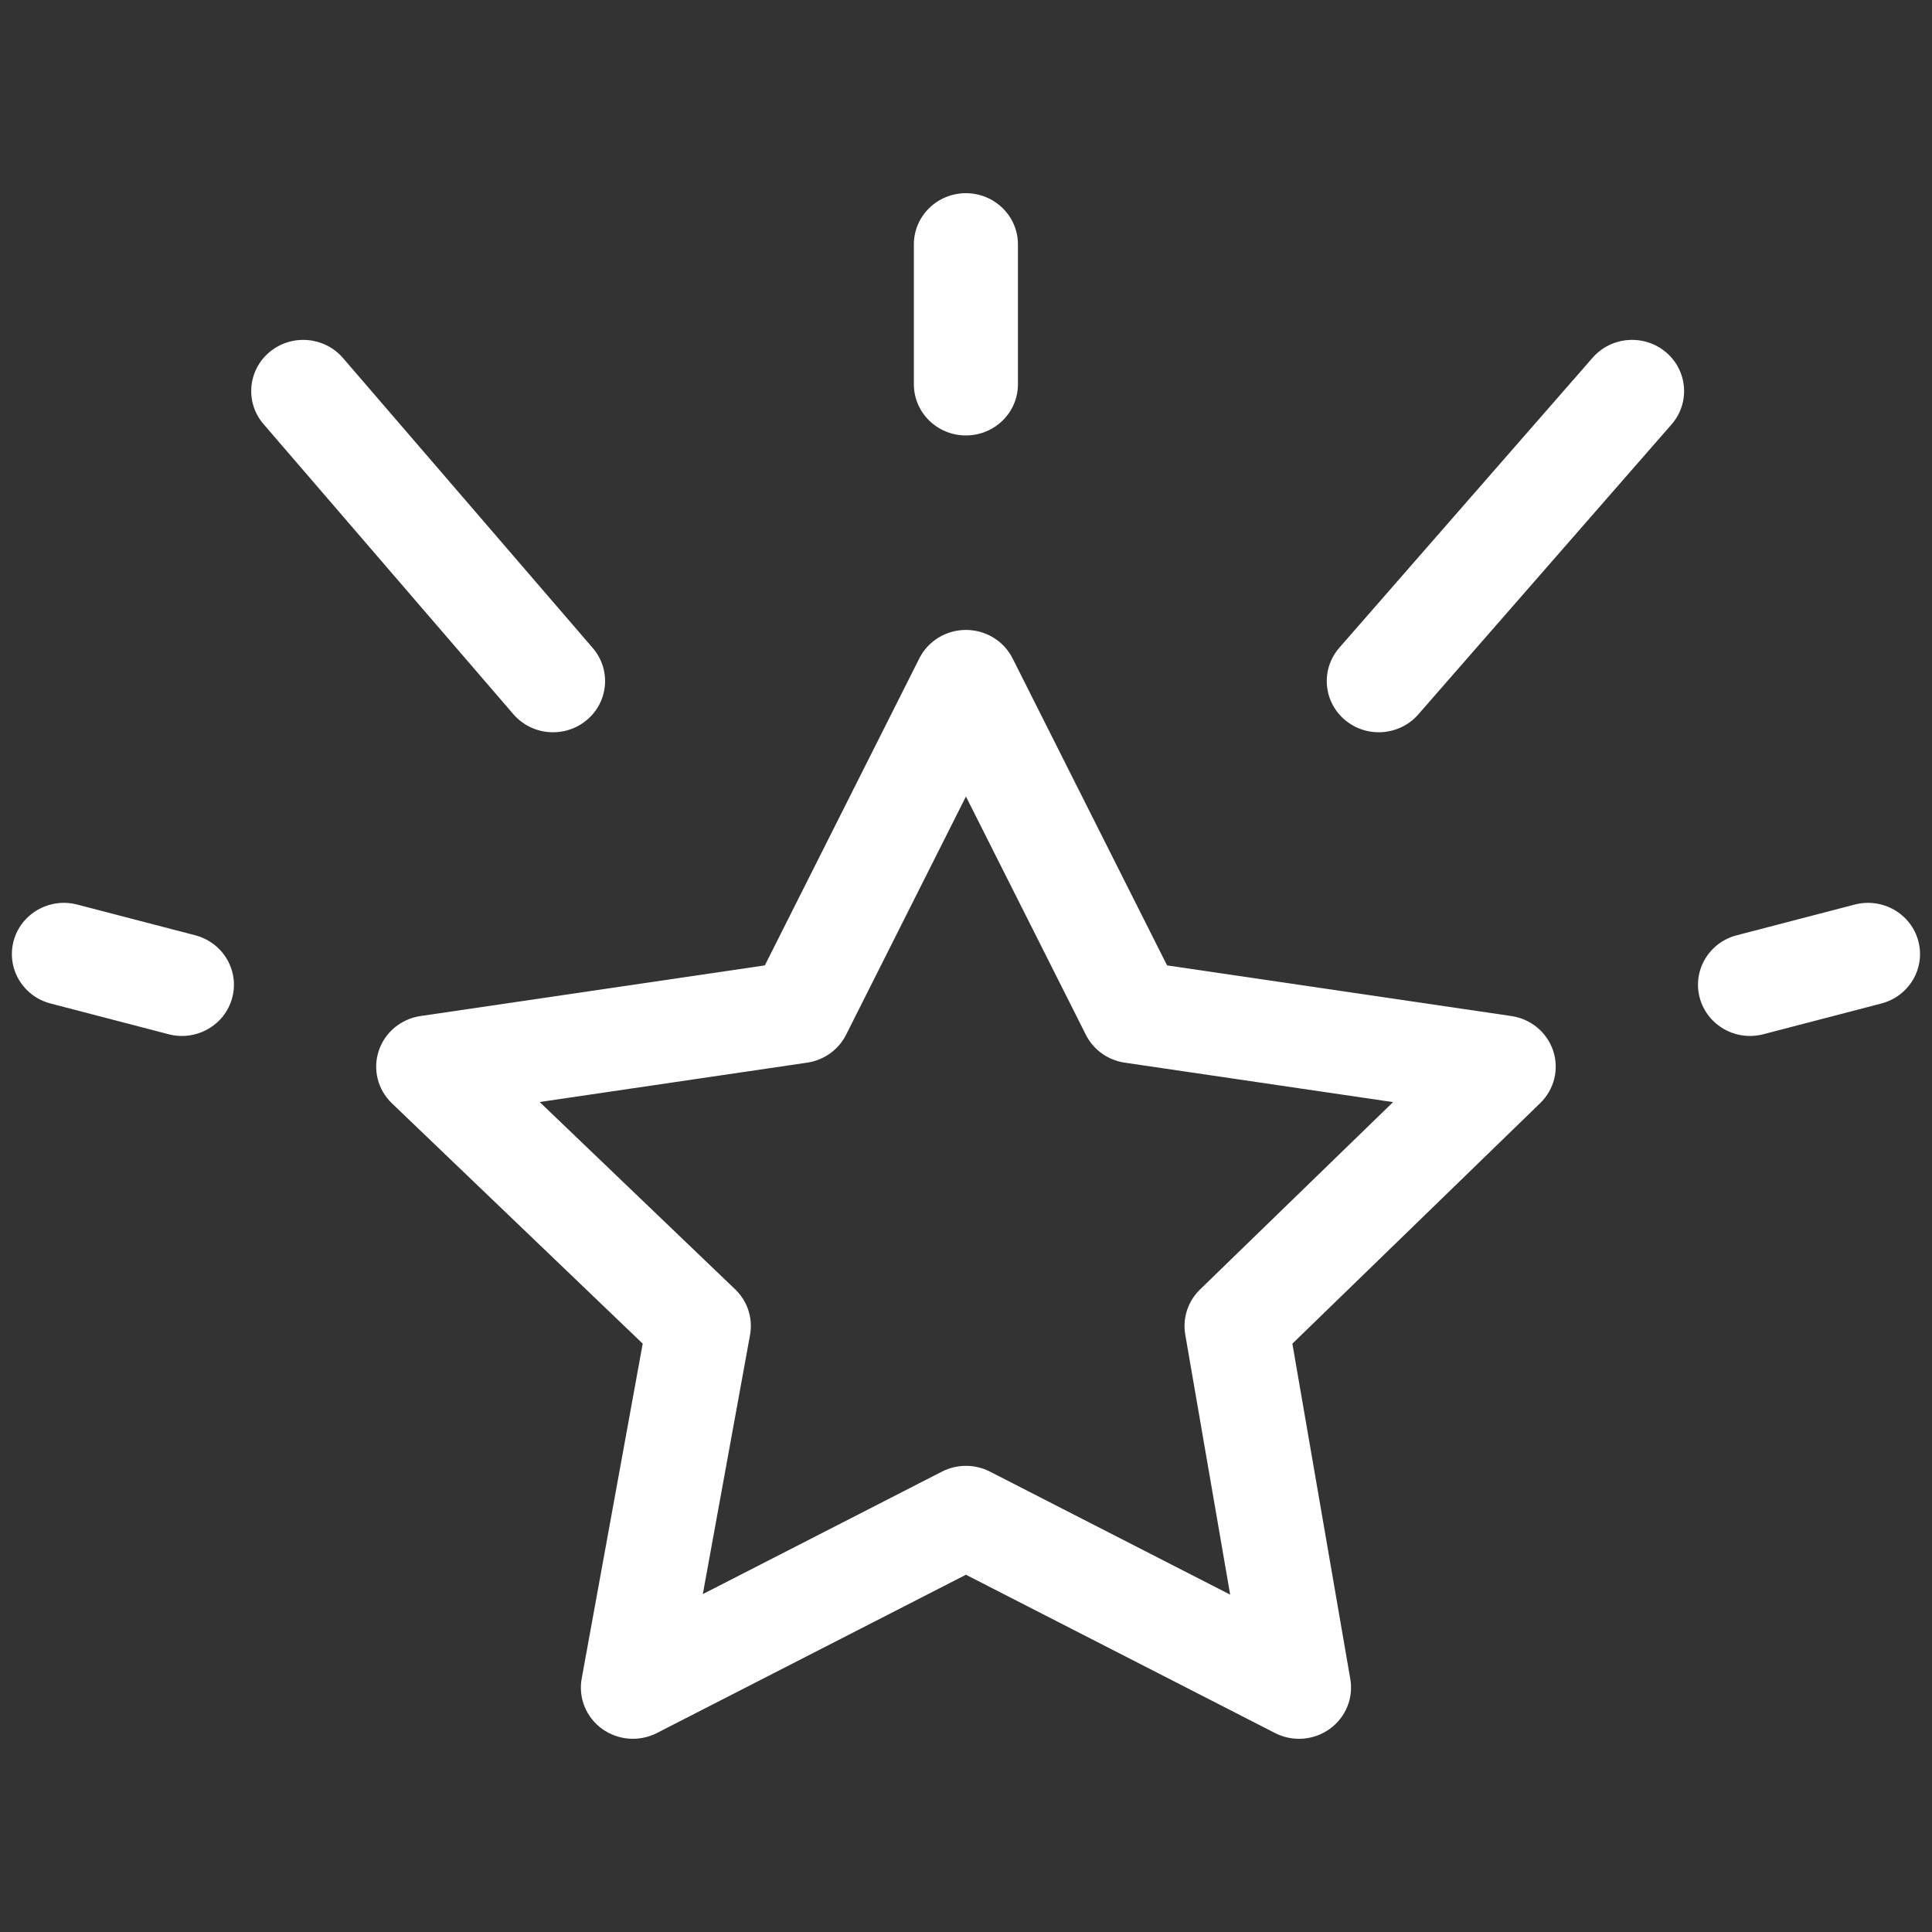 <svg width="60" height="60" viewBox="0 0 60 60" fill="none" xmlns="http://www.w3.org/2000/svg">
<rect x="0" y="0" width="60" height="60" fill="#333333" stroke="none"/>
<path fill-rule="evenodd" clip-rule="evenodd" d="M29.998 19.563C30.613 19.563 31.174 19.905 31.447 20.447L36.244 29.981L46.937 31.554C47.543 31.643 48.045 32.061 48.235 32.633C48.425 33.205 48.269 33.834 47.834 34.257L40.136 41.729L41.935 52.145C42.038 52.739 41.789 53.34 41.293 53.695C40.797 54.051 40.139 54.099 39.595 53.82L29.998 48.905L20.402 53.82C19.855 54.1 19.195 54.05 18.698 53.691C18.202 53.332 17.956 52.727 18.065 52.13L19.96 41.728L12.171 34.264C11.731 33.843 11.572 33.213 11.761 32.638C11.949 32.063 12.453 31.643 13.06 31.554L23.753 29.981L28.55 20.447C28.823 19.905 29.384 19.563 29.998 19.563ZM29.998 24.736L26.276 32.135C26.041 32.602 25.589 32.925 25.066 33.002L16.76 34.224L22.83 40.04C23.215 40.408 23.388 40.94 23.293 41.459L21.827 49.506L29.252 45.703C29.72 45.463 30.277 45.463 30.745 45.703L38.204 49.523L36.809 41.445C36.721 40.934 36.892 40.412 37.267 40.047L43.263 34.227L34.931 33.002C34.408 32.925 33.956 32.602 33.722 32.135L29.998 24.736Z" fill="white"/>
<path fill-rule="evenodd" clip-rule="evenodd" d="M29.997 6C30.89 6 31.613 6.712 31.613 7.589V11.934C31.613 12.812 30.89 13.523 29.997 13.523C29.104 13.523 28.381 12.812 28.381 11.934V7.589C28.381 6.712 29.104 6 29.997 6Z" fill="white"/>
<path fill-rule="evenodd" clip-rule="evenodd" d="M8.373 10.932C9.054 10.365 10.074 10.448 10.651 11.118L18.408 20.124C18.985 20.794 18.901 21.797 18.22 22.364C17.539 22.932 16.519 22.849 15.942 22.179L8.185 13.172C7.608 12.502 7.692 11.5 8.373 10.932Z" fill="white"/>
<path fill-rule="evenodd" clip-rule="evenodd" d="M51.738 10.939C52.415 11.511 52.493 12.515 51.911 13.181L44.046 22.187C43.465 22.853 42.444 22.929 41.767 22.358C41.09 21.786 41.013 20.782 41.594 20.116L49.459 11.11C50.041 10.444 51.061 10.367 51.738 10.939Z" fill="white"/>
<path fill-rule="evenodd" clip-rule="evenodd" d="M0.423 29.222C0.652 28.373 1.536 27.868 2.399 28.092L6.062 29.046C6.925 29.271 7.44 30.141 7.211 30.989C6.983 31.838 6.098 32.344 5.235 32.119L1.572 31.165C0.709 30.941 0.195 30.071 0.423 29.222Z" fill="white"/>
<path fill-rule="evenodd" clip-rule="evenodd" d="M59.574 29.222C59.803 30.071 59.288 30.941 58.426 31.165L54.763 32.119C53.9 32.344 53.015 31.838 52.787 30.989C52.558 30.141 53.072 29.271 53.935 29.046L57.599 28.092C58.461 27.868 59.346 28.373 59.574 29.222Z" fill="white"/>
</svg>
